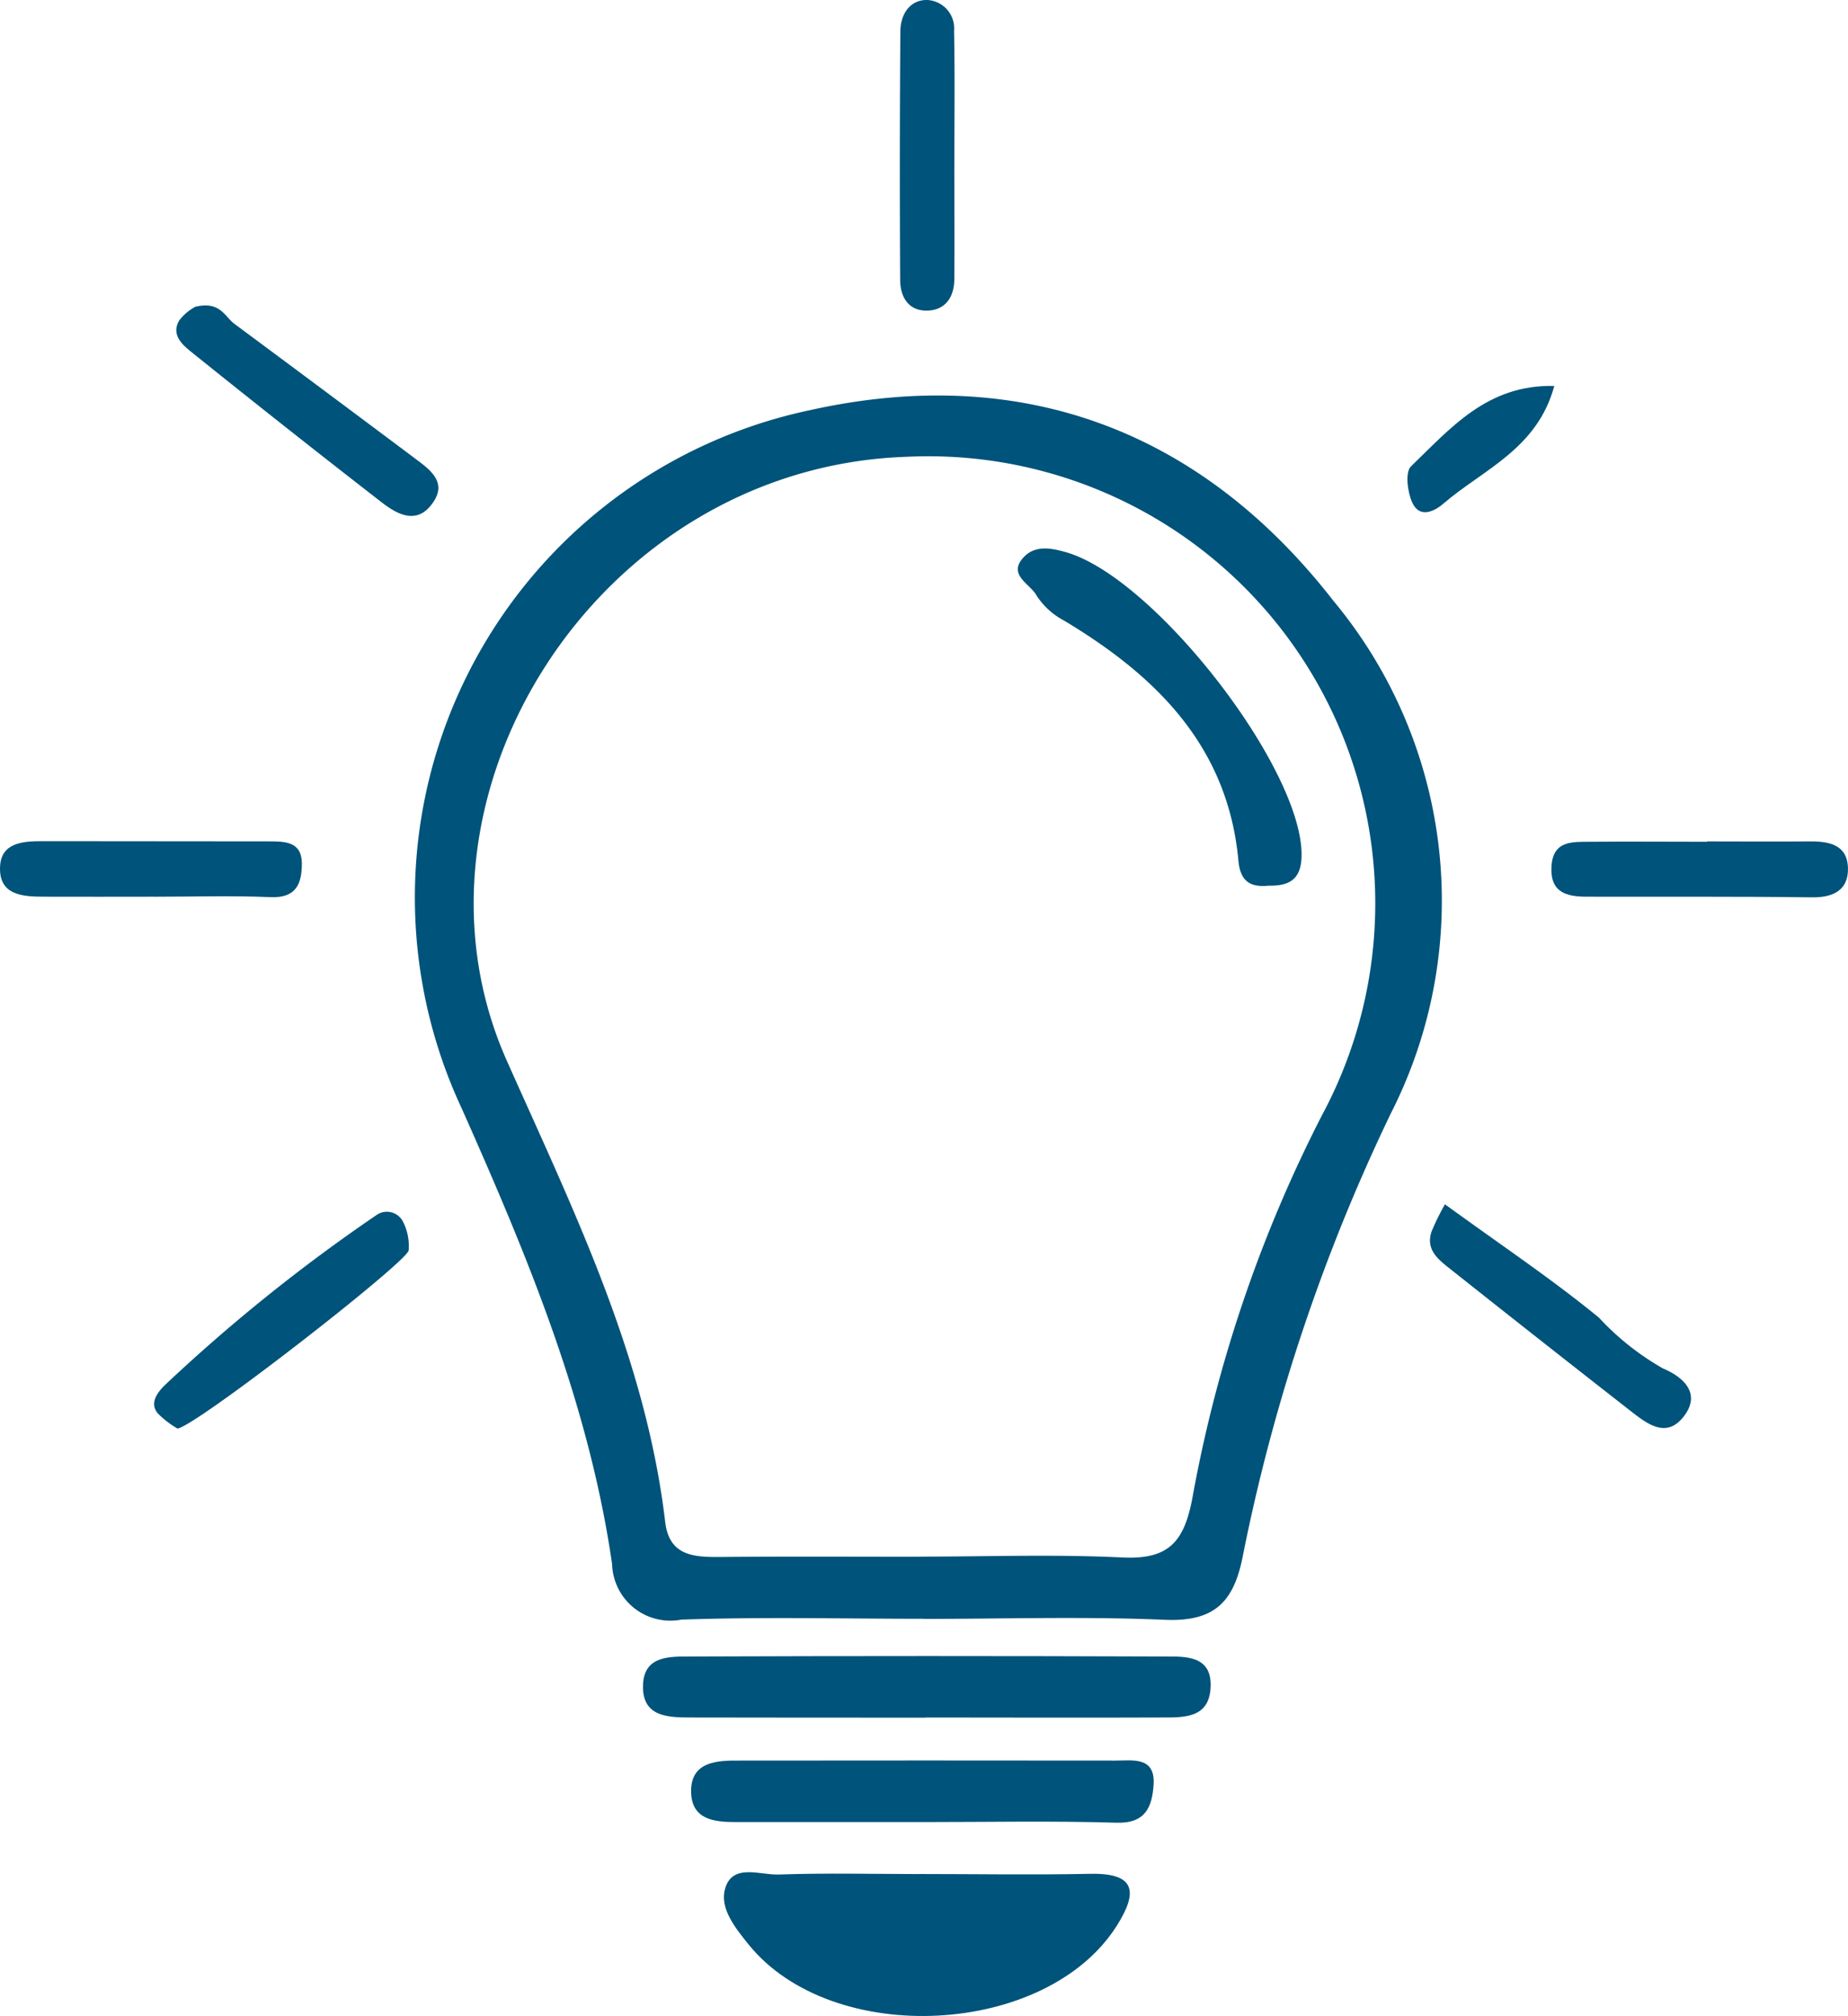 <svg id="ic-vision" xmlns="http://www.w3.org/2000/svg" xmlns:xlink="http://www.w3.org/1999/xlink" width="57.054" height="62.211" viewBox="0 0 57.054 62.211">
  <defs>
    <clipPath id="clip-path">
      <rect id="Rectangle_4256" data-name="Rectangle 4256" width="57.054" height="62.211" fill="#00537a"/>
    </clipPath>
  </defs>
  <g id="Group_19032" data-name="Group 19032" clip-path="url(#clip-path)">
    <path id="Path_2852" data-name="Path 2852" d="M42.234,63.01c-2.492,0-4.985-.062-7.474.026a1.8,1.8,0,0,1-2.139-1.718c-.722-4.968-2.613-9.5-4.65-14.074A15.369,15.369,0,0,1,38.728,25.714c6.513-1.45,12.048.6,16.154,5.872a14.466,14.466,0,0,1,1.78,15.832A57.258,57.258,0,0,0,52.1,61.042c-.274,1.44-.868,2.062-2.4,2-2.487-.107-4.982-.029-7.473-.028M42.1,61.1v-.008c2.092,0,4.187-.075,6.274.026,1.419.069,1.909-.464,2.166-1.851a42.355,42.355,0,0,1,4.008-11.815,13.8,13.8,0,0,0-12.829-20.3c-9.559.32-15.963,10.524-12.348,18.636,2.057,4.618,4.287,9.134,4.89,14.236.13,1.1.964,1.086,1.806,1.078,2.011-.018,4.022-.006,6.034-.006" transform="translate(-13.724 -13.056)" fill="#00537a"/>
    <path id="Path_2853" data-name="Path 2853" d="M52.272,119.628c1.763,0,3.526.031,5.288-.006,1.431-.031,1.47.577.831,1.593-2.167,3.44-8.785,3.782-11.37.592-.413-.51-.891-1.108-.736-1.7.216-.827,1.079-.442,1.661-.463,1.44-.051,2.884-.016,4.326-.014" transform="translate(-23.906 -61.798)" fill="#00537a"/>
    <path id="Path_2854" data-name="Path 2854" d="M49.82,107.668c-2.4,0-4.808,0-7.212-.005-.736,0-1.575,0-1.519-1.037.047-.882.848-.842,1.465-.845q7.332-.028,14.664,0c.611,0,1.412-.03,1.394.9-.02,1.042-.864.979-1.581.982-2.4.011-4.808,0-7.212,0" transform="translate(-21.235 -54.663)" fill="#00537a"/>
    <path id="Path_2855" data-name="Path 2855" d="M51.293,114.334q-2.878,0-5.756,0c-.671,0-1.367-.074-1.379-.936s.681-.961,1.354-.961q5.877-.007,11.754,0c.524,0,1.235-.132,1.17.757-.049.668-.244,1.188-1.145,1.16-2-.061-4-.019-6-.02" transform="translate(-22.821 -58.107)" fill="#00537a"/>
    <path id="Path_2856" data-name="Path 2856" d="M4.738,55.434c-1.127,0-2.254.005-3.38,0-.668,0-1.407-.046-1.355-.945.042-.725.711-.767,1.288-.768,2.334,0,4.668.006,7,.006.5,0,1.023,0,1.028.678,0,.607-.158,1.077-.961,1.043-1.205-.051-2.414-.013-3.621-.013" transform="translate(0 -27.763)" fill="#00537a"/>
    <path id="Path_2857" data-name="Path 2857" d="M59.178,5.026c0,1.2.01,2.395,0,3.592-.005.537-.262.947-.825.967-.589.02-.843-.42-.847-.942q-.023-3.831.006-7.663c0-.511.271-.978.813-.981a.876.876,0,0,1,.845.956c.027,1.357.009,2.714.01,4.071" transform="translate(-29.715 0)" fill="#00537a"/>
    <path id="Path_2858" data-name="Path 2858" d="M103.941,53.734c1.041,0,2.082.009,3.122,0,.6-.008,1.193.075,1.224.8.029.669-.411.935-1.1.926-2.322-.03-4.644-.014-6.965-.02-.614,0-1.127-.124-1.089-.916.04-.827.649-.774,1.2-.779,1.2-.011,2.4,0,3.6,0" transform="translate(-51.235 -27.769)" fill="#00537a"/>
    <path id="Path_2859" data-name="Path 2859" d="M10.563,84.076a2.867,2.867,0,0,1-.6-.462c-.269-.32-.012-.639.191-.851A53,53,0,0,1,16.7,77.5a.558.558,0,0,1,.833.2,1.65,1.65,0,0,1,.172.882c-.036.354-6.6,5.458-7.146,5.5" transform="translate(-5.089 -39.996)" fill="#00537a"/>
    <path id="Path_2860" data-name="Path 2860" d="M11.874,19.545c.75-.172.89.312,1.19.534q2.75,2.038,5.49,4.09c.5.38,1.17.788.559,1.526-.472.57-1.05.241-1.5-.106q-2.944-2.282-5.847-4.616c-.3-.24-.673-.549-.409-1a1.527,1.527,0,0,1,.515-.432" transform="translate(-5.824 -10.083)" fill="#00537a"/>
    <path id="Path_2861" data-name="Path 2861" d="M91.831,76.912c1.8,1.308,3.335,2.333,4.756,3.5a8.25,8.25,0,0,0,1.975,1.566c.557.233,1.216.73.65,1.473-.54.71-1.139.236-1.648-.16q-2.788-2.176-5.558-4.373c-.368-.292-.785-.6-.583-1.173a7.42,7.42,0,0,1,.408-.829" transform="translate(-47.222 -39.75)" fill="#00537a"/>
    <path id="Path_2862" data-name="Path 2862" d="M94.464,24.659c-.529,1.944-2.2,2.575-3.421,3.625-.292.252-.747.466-.97-.047-.141-.322-.216-.921-.034-1.1,1.213-1.164,2.349-2.534,4.425-2.482" transform="translate(-46.479 -12.744)" fill="#00537a"/>
    <path id="Path_2863" data-name="Path 2863" d="M72.772,45.439c-.571.055-.868-.143-.926-.773-.325-3.525-2.534-5.7-5.379-7.406a2.278,2.278,0,0,1-.852-.774c-.19-.358-.9-.631-.41-1.172.351-.386.837-.307,1.335-.161,2.728.8,7.257,6.633,7.256,9.329,0,.765-.375.968-1.023.956" transform="translate(-33.612 -18.107)" fill="#00537a"/>
  </g>
</svg>
